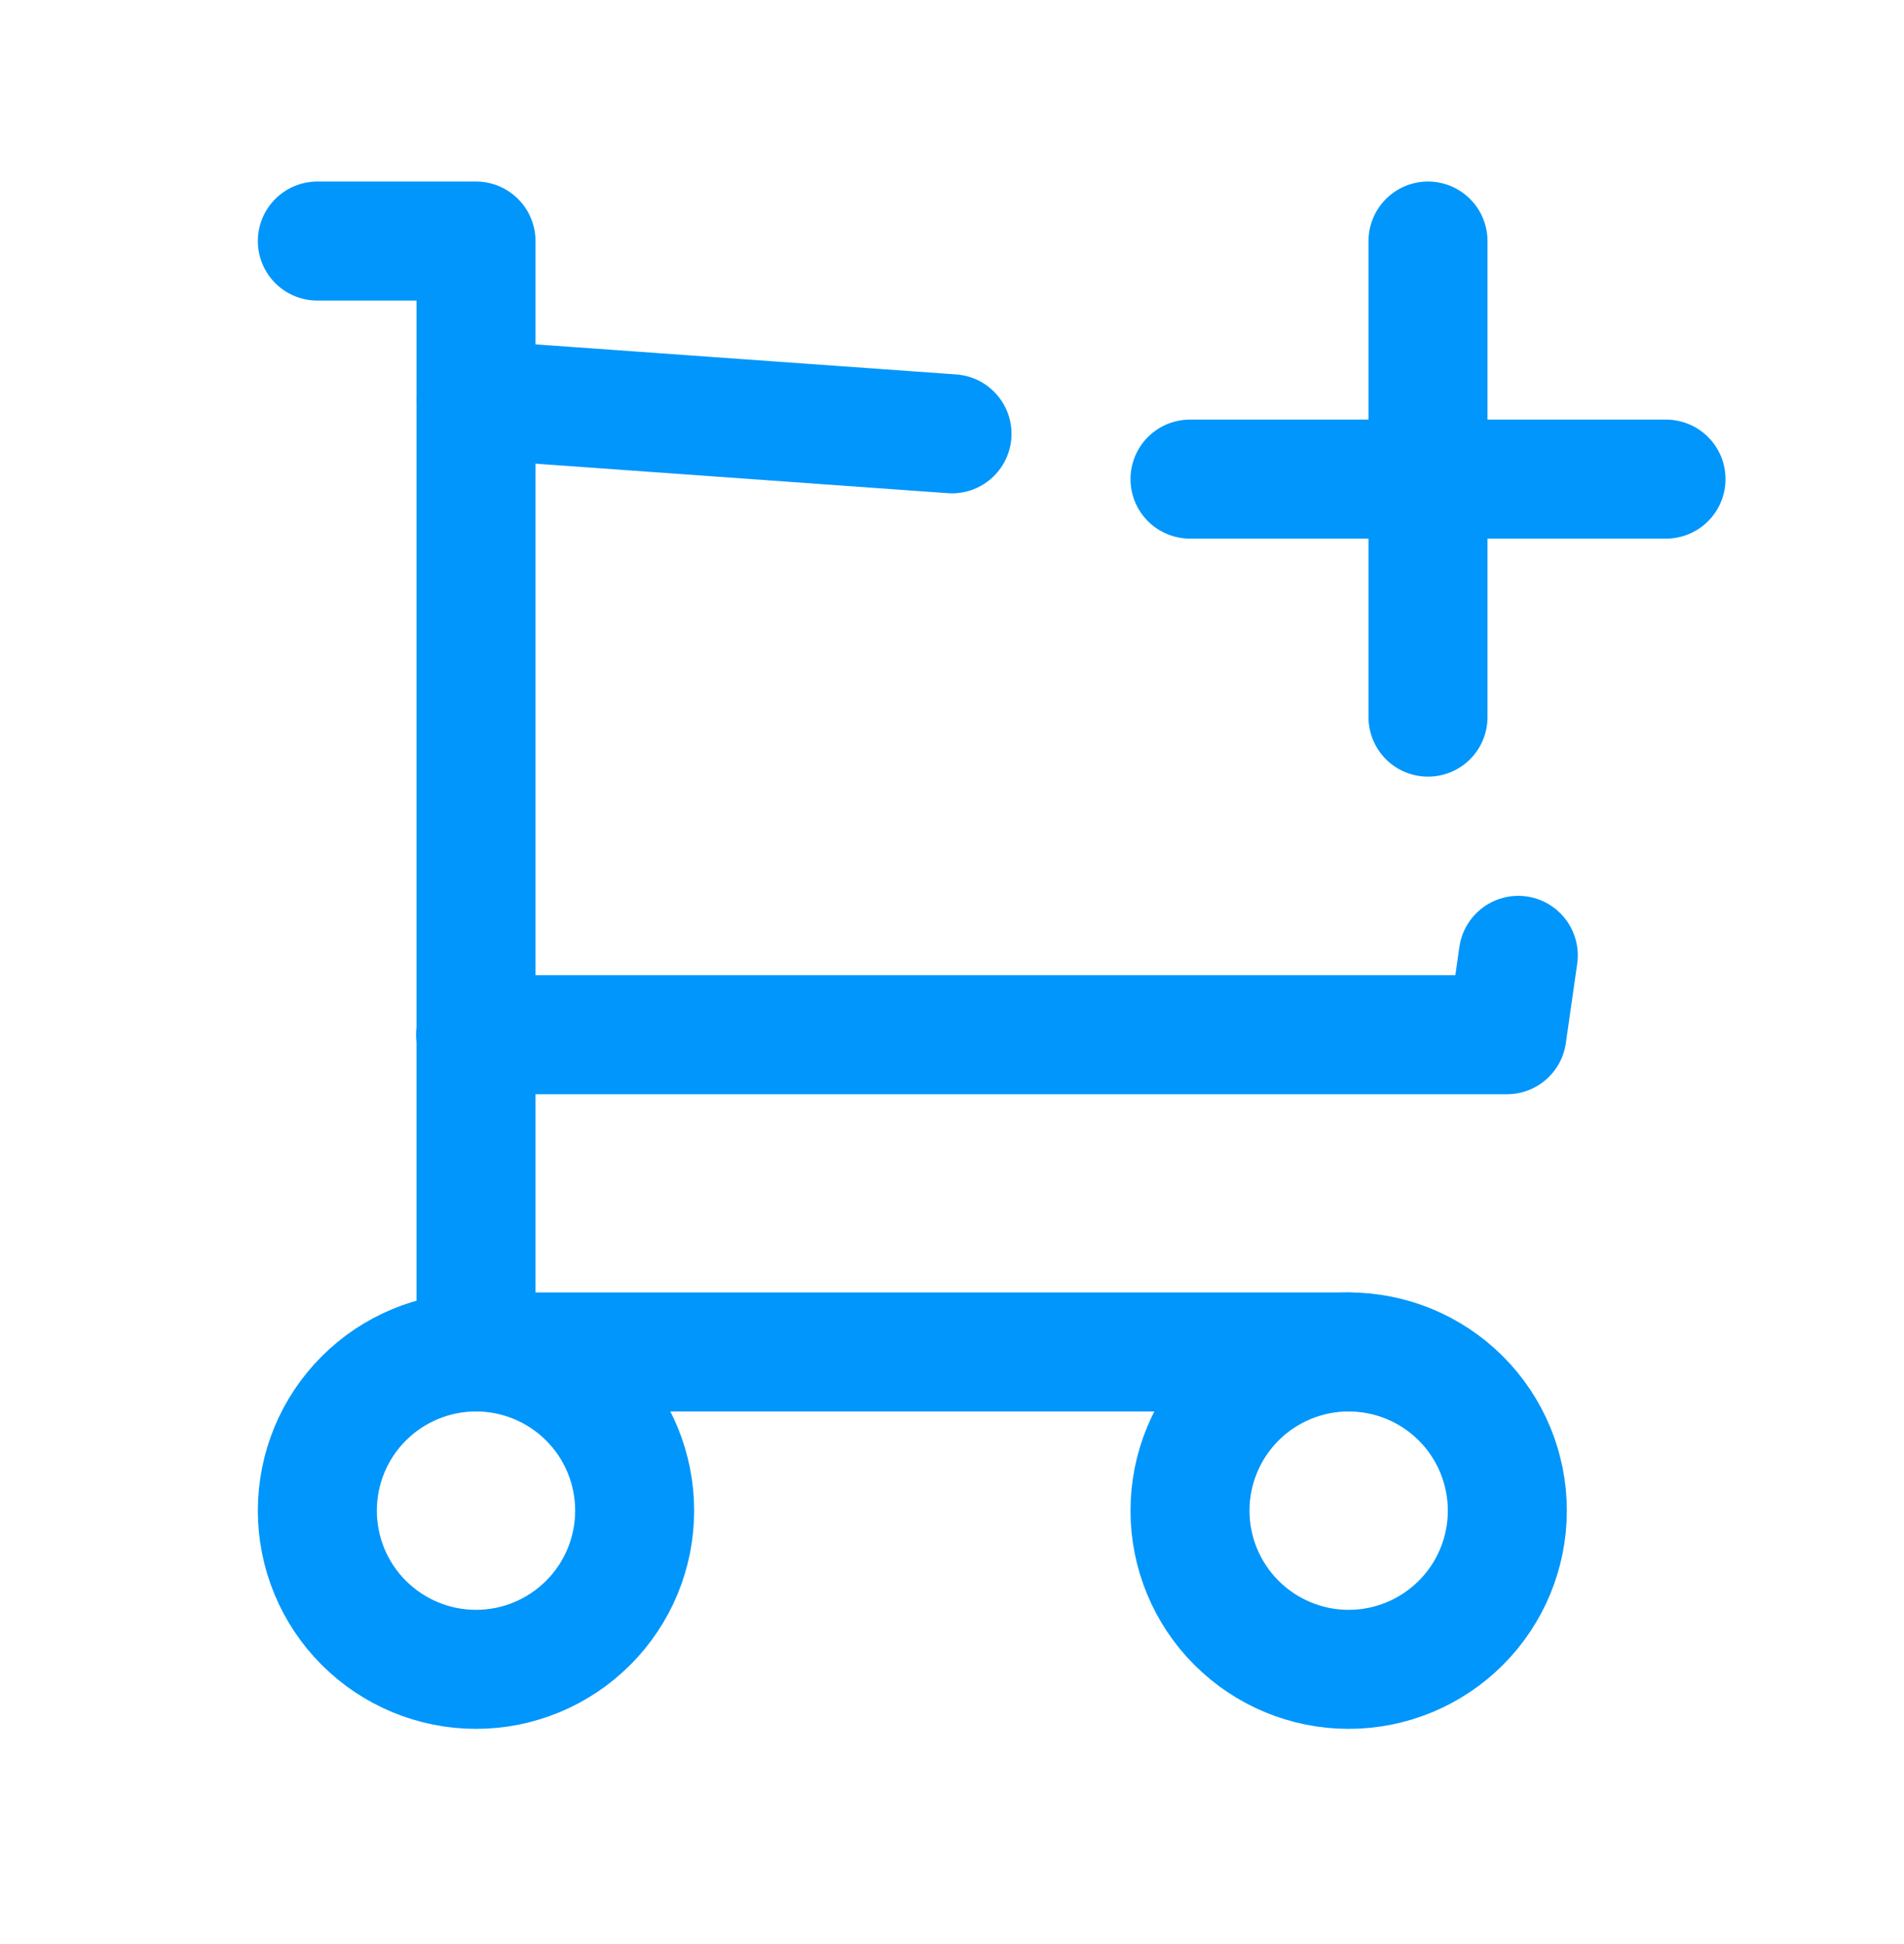 <svg width="48" height="49" viewBox="0 0 48 49" fill="none" xmlns="http://www.w3.org/2000/svg">
<path d="M8 38.076C8 39.136 8.421 40.154 9.172 40.904C9.922 41.654 10.939 42.076 12 42.076C13.061 42.076 14.078 41.654 14.828 40.904C15.579 40.154 16 39.136 16 38.076C16 37.015 15.579 35.997 14.828 35.247C14.078 34.497 13.061 34.076 12 34.076C10.939 34.076 9.922 34.497 9.172 35.247C8.421 35.997 8 37.015 8 38.076ZM30 38.076C30 39.136 30.421 40.154 31.172 40.904C31.922 41.654 32.939 42.076 34 42.076C35.061 42.076 36.078 41.654 36.828 40.904C37.579 40.154 38 39.136 38 38.076C38 37.015 37.579 35.997 36.828 35.247C36.078 34.497 35.061 34.076 34 34.076C32.939 34.076 31.922 34.497 31.172 35.247C30.421 35.997 30 37.015 30 38.076Z" stroke="#0096FB" stroke-width="3" stroke-linecap="round" stroke-linejoin="round"/>
<path d="M34 34.076H12V6.076H8" stroke="#0096FB" stroke-width="3" stroke-linecap="round" stroke-linejoin="round"/>
<path d="M12 10.076L24 10.934M38.276 24.08L37.99 26.08H11.99M30 12.076H42M36 6.076V18.076" stroke="#0096FB" stroke-width="3" stroke-linecap="round" stroke-linejoin="round"/>
</svg>
